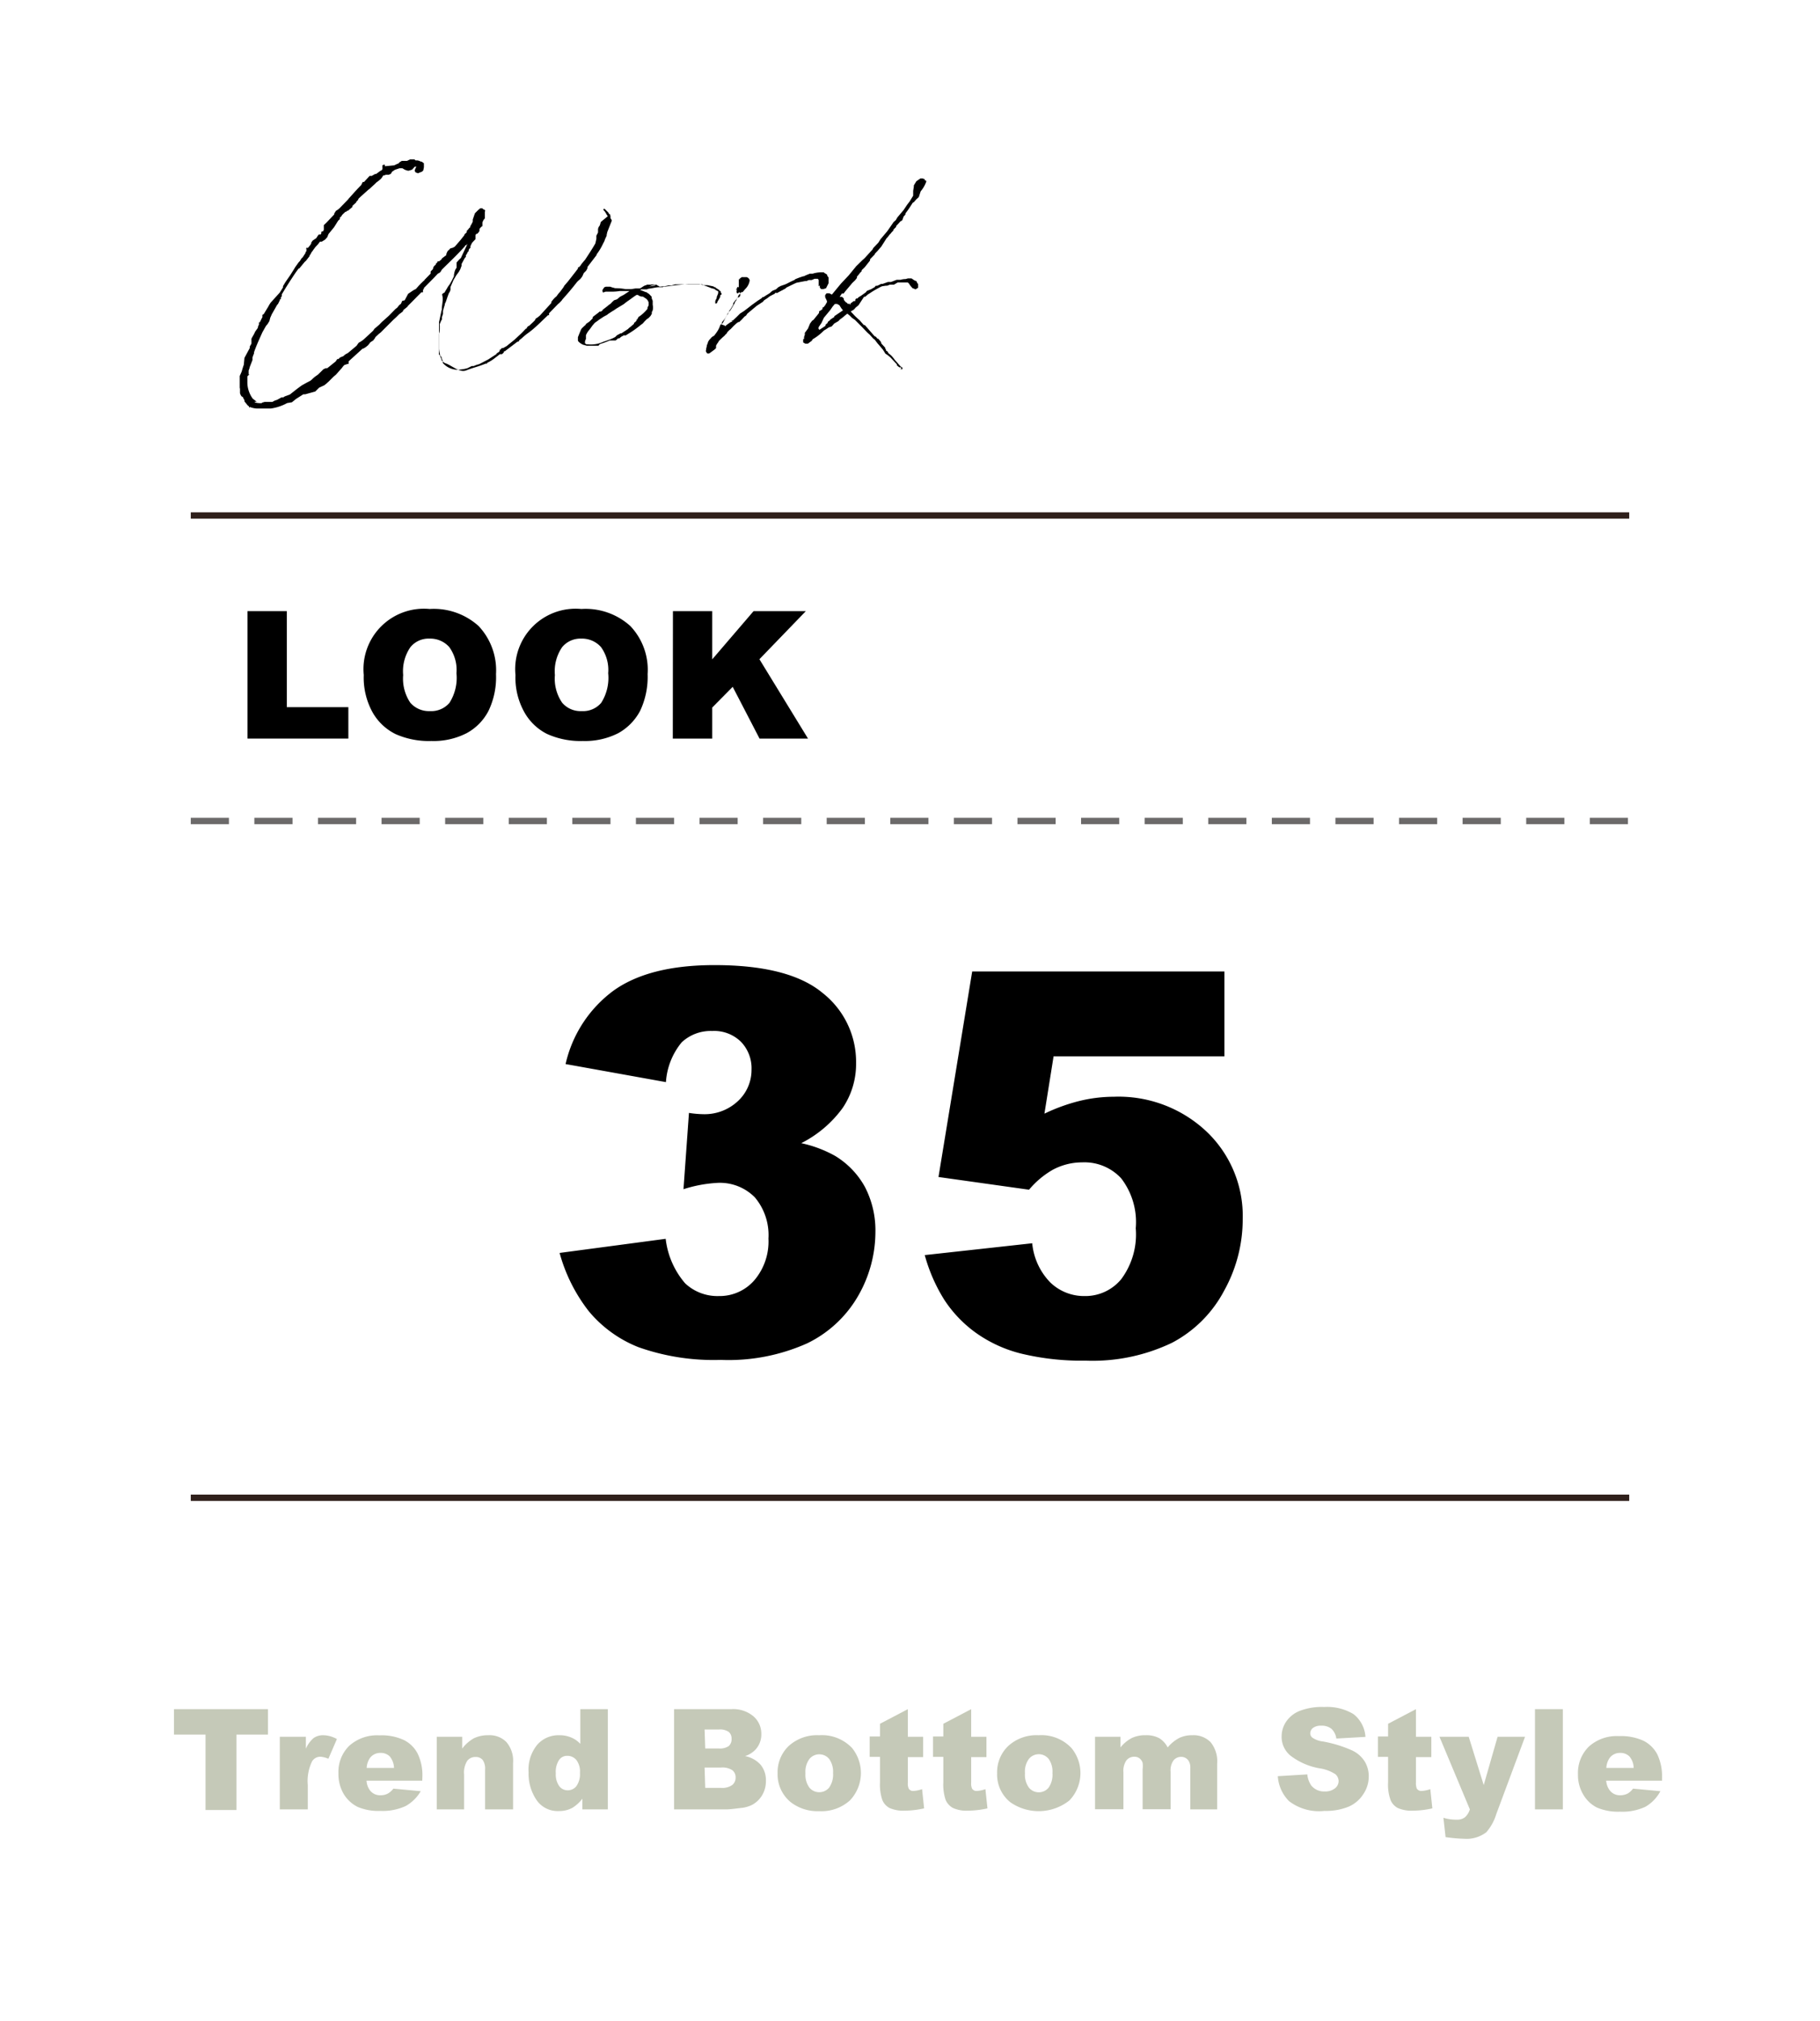 <svg xmlns="http://www.w3.org/2000/svg" viewBox="0 0 143.1 158.87"><defs><style>.cls-1{fill:#fff;}.cls-2,.cls-4{fill:none;stroke-miterlimit:10;stroke-width:0.5px;}.cls-2{stroke:#2f201b;}.cls-3{fill:#c5c9b8;}.cls-4{stroke:#6c6a6a;stroke-dasharray:3 2;}</style></defs><g id="レイヤー_2" data-name="レイヤー 2"><g id="design"><rect class="cls-1" width="143.1" height="158.87"/><path d="M19.46,48.05h3.09V55.6h4.84v2.47H19.46Z"/><path d="M28.6,53.07a4.75,4.75,0,0,1,5.18-5.19,5.26,5.26,0,0,1,3.85,1.34A5.08,5.08,0,0,1,39,53a6.11,6.11,0,0,1-.59,2.89,4.18,4.18,0,0,1-1.71,1.75,5.69,5.69,0,0,1-2.78.62,6.43,6.43,0,0,1-2.81-.54A4.22,4.22,0,0,1,29.29,56,5.66,5.66,0,0,1,28.6,53.07Zm3.1,0a3.39,3.39,0,0,0,.56,2.18,1.93,1.93,0,0,0,1.54.66,1.88,1.88,0,0,0,1.54-.65,3.66,3.66,0,0,0,.55-2.33,3.07,3.07,0,0,0-.57-2.06,2,2,0,0,0-1.55-.66,1.84,1.84,0,0,0-1.5.67A3.34,3.34,0,0,0,31.7,53.08Z"/><path d="M40.53,53.07a4.75,4.75,0,0,1,5.18-5.19,5.24,5.24,0,0,1,3.85,1.34A5,5,0,0,1,50.92,53a6.24,6.24,0,0,1-.59,2.89,4.3,4.3,0,0,1-1.71,1.75,5.76,5.76,0,0,1-2.79.62A6.38,6.38,0,0,1,43,57.7,4.22,4.22,0,0,1,41.23,56,5.56,5.56,0,0,1,40.53,53.07Zm3.1,0a3.33,3.33,0,0,0,.57,2.18,1.89,1.89,0,0,0,1.53.66,1.87,1.87,0,0,0,1.54-.65,3.66,3.66,0,0,0,.55-2.33,3.07,3.07,0,0,0-.57-2.06,2,2,0,0,0-1.55-.66,1.86,1.86,0,0,0-1.5.67A3.34,3.34,0,0,0,43.63,53.08Z"/><path d="M52.91,48.05H56v3.79l3.25-3.79h4.11l-3.65,3.78,3.82,6.24H59.72L57.61,54,56,55.63v2.44h-3.1Z"/><path d="M52.36,85.08l-7.89-1.42a9.87,9.87,0,0,1,3.78-5.78q2.8-2,7.93-2,5.88,0,8.51,2.2a6.88,6.88,0,0,1,2.62,5.51,6.16,6.16,0,0,1-1.06,3.53A9.11,9.11,0,0,1,63,89.88a9.59,9.59,0,0,1,2.66,1A6.54,6.54,0,0,1,68,93.31a7.42,7.42,0,0,1,.83,3.6,10.11,10.11,0,0,1-1.37,5,9.29,9.29,0,0,1-4,3.71,15.12,15.12,0,0,1-6.79,1.3,17.68,17.68,0,0,1-6.47-1,9.72,9.72,0,0,1-3.9-2.82A13,13,0,0,1,44,98.51l8.34-1.11a6.5,6.5,0,0,0,1.53,3.5,3.7,3.7,0,0,0,2.64,1,3.61,3.61,0,0,0,2.8-1.24,4.7,4.7,0,0,0,1.11-3.28,4.6,4.6,0,0,0-1.07-3.24A3.86,3.86,0,0,0,56.44,93a10.5,10.5,0,0,0-2.7.5l.43-6a7.5,7.5,0,0,0,1.08.1,3.83,3.83,0,0,0,2.74-1,3.34,3.34,0,0,0,1.1-2.49,3,3,0,0,0-.82-2.19A3,3,0,0,0,56,81.06a3.34,3.34,0,0,0-2.4.89A5.48,5.48,0,0,0,52.36,85.08Z"/><path d="M76.44,76.38H96.27v6.67H82.84l-.72,4.51a14.28,14.28,0,0,1,2.76-1,11.46,11.46,0,0,1,2.7-.33A10.08,10.08,0,0,1,94.9,89a9.16,9.16,0,0,1,2.81,6.87,11.56,11.56,0,0,1-1.45,5.59,9.79,9.79,0,0,1-4.1,4.11,14.45,14.45,0,0,1-6.8,1.41,20.28,20.28,0,0,1-5.09-.56,10.48,10.48,0,0,1-3.61-1.68,9.79,9.79,0,0,1-2.41-2.54,13.07,13.07,0,0,1-1.54-3.52l8.45-.93a5.09,5.09,0,0,0,1.43,3.09,3.82,3.82,0,0,0,2.69,1.06,3.65,3.65,0,0,0,2.88-1.33,5.89,5.89,0,0,0,1.14-4,5.64,5.64,0,0,0-1.15-3.93,3.93,3.93,0,0,0-3.06-1.25,4.89,4.89,0,0,0-2.33.59,6.91,6.91,0,0,0-1.85,1.56l-7.12-1Z"/><line class="cls-2" x1="15" y1="117.76" x2="128.1" y2="117.76"/><path class="cls-3" d="M13.68,134.38h7.39v2H18.59v5.93H16.16v-5.93H13.68Z"/><path class="cls-3" d="M22,136.55h2.05v.94a2.3,2.3,0,0,1,.61-.84,1.29,1.29,0,0,1,.77-.22,2.28,2.28,0,0,1,1.06.3l-.67,1.55a1.94,1.94,0,0,0-.62-.16.75.75,0,0,0-.66.36,3.53,3.53,0,0,0-.34,1.87v1.91H22Z"/><path class="cls-3" d="M33.2,140H28.82a1.4,1.4,0,0,0,.28.78,1,1,0,0,0,.83.37,1.18,1.18,0,0,0,.61-.16,1.56,1.56,0,0,0,.39-.36l2.15.2A3.14,3.14,0,0,1,31.89,142a4.35,4.35,0,0,1-2,.38,4.14,4.14,0,0,1-1.78-.32,2.7,2.7,0,0,1-1.08-1,3.09,3.09,0,0,1-.42-1.63,2.88,2.88,0,0,1,.85-2.17,3.27,3.27,0,0,1,2.37-.82,4.14,4.14,0,0,1,1.93.37,2.43,2.43,0,0,1,1.08,1.07,3.89,3.89,0,0,1,.37,1.83Zm-2.22-1a1.5,1.5,0,0,0-.34-.91,1,1,0,0,0-.73-.27,1,1,0,0,0-.83.41,1.52,1.52,0,0,0-.25.77Z"/><path class="cls-3" d="M34.34,136.55h2v.93a3,3,0,0,1,.92-.81,2.52,2.52,0,0,1,1.14-.24,1.85,1.85,0,0,1,1.42.54,2.28,2.28,0,0,1,.52,1.66v3.63h-2.2v-3.14a1.15,1.15,0,0,0-.2-.76.7.7,0,0,0-.56-.22.79.79,0,0,0-.64.3,1.71,1.71,0,0,0-.25,1.08v2.74H34.34Z"/><path class="cls-3" d="M47.79,134.38v7.88h-2v-.84a2.93,2.93,0,0,1-.79.72,2.14,2.14,0,0,1-1.05.25,2,2,0,0,1-1.78-.89,3.68,3.68,0,0,1-.61-2.15,3.09,3.09,0,0,1,.68-2.17,2.21,2.21,0,0,1,1.72-.75,2.33,2.33,0,0,1,.93.17,2.05,2.05,0,0,1,.74.51v-2.73Zm-2.19,5a1.49,1.49,0,0,0-.28-1,.91.91,0,0,0-.72-.33.76.76,0,0,0-.64.32,1.7,1.7,0,0,0-.26,1.06,1.58,1.58,0,0,0,.27,1,.82.82,0,0,0,.66.33.85.85,0,0,0,.69-.33A1.63,1.63,0,0,0,45.6,139.39Z"/><path class="cls-3" d="M53,134.38H57.5a2.47,2.47,0,0,1,1.75.57,1.81,1.81,0,0,1,.61,1.4,1.75,1.75,0,0,1-.44,1.19,1.93,1.93,0,0,1-.84.53,2.2,2.2,0,0,1,1.24.7,1.91,1.91,0,0,1,.4,1.25,2.14,2.14,0,0,1-.28,1.1,2.06,2.06,0,0,1-.78.77,2.42,2.42,0,0,1-.92.26c-.55.07-.91.11-1.09.11H53Zm2.45,3.09h1.06a1.22,1.22,0,0,0,.79-.19.71.71,0,0,0,.22-.57.67.67,0,0,0-.22-.54,1.2,1.2,0,0,0-.78-.19H55.4Zm0,3.1h1.24a1.36,1.36,0,0,0,.89-.23.75.75,0,0,0,.26-.6.7.7,0,0,0-.26-.56,1.43,1.43,0,0,0-.89-.21H55.4Z"/><path class="cls-3" d="M61.14,139.42a2.85,2.85,0,0,1,.88-2.15,3.31,3.31,0,0,1,2.38-.84,3.27,3.27,0,0,1,2.59,1,3.12,3.12,0,0,1-.17,4.13,3.34,3.34,0,0,1-2.41.84,3.44,3.44,0,0,1-2.23-.7A2.82,2.82,0,0,1,61.14,139.42Zm2.19,0a1.71,1.71,0,0,0,.31,1.13,1,1,0,0,0,.78.36,1,1,0,0,0,.77-.36,1.78,1.78,0,0,0,.31-1.15,1.71,1.71,0,0,0-.31-1.11,1,1,0,0,0-.76-.36,1,1,0,0,0-.79.37A1.68,1.68,0,0,0,63.33,139.42Z"/><path class="cls-3" d="M71.38,134.38v2.17h1.2v1.6h-1.2v2a1,1,0,0,0,.07.48.39.39,0,0,0,.37.18,2.54,2.54,0,0,0,.68-.14l.16,1.51a7,7,0,0,1-1.51.18,2.65,2.65,0,0,1-1.21-.21,1.24,1.24,0,0,1-.57-.64,3.8,3.8,0,0,1-.18-1.38v-2h-.81v-1.6h.81v-1Z"/><path class="cls-3" d="M76.36,134.38v2.17h1.2v1.6h-1.2v2a1,1,0,0,0,.07.48.41.41,0,0,0,.38.18,2.49,2.49,0,0,0,.67-.14l.16,1.51a7,7,0,0,1-1.51.18,2.57,2.57,0,0,1-1.2-.21,1.3,1.3,0,0,1-.58-.64,3.8,3.8,0,0,1-.18-1.38v-2h-.81v-1.6h.81v-1Z"/><path class="cls-3" d="M78.4,139.42a2.85,2.85,0,0,1,.88-2.15,3.29,3.29,0,0,1,2.38-.84,3.25,3.25,0,0,1,2.58,1,3.1,3.1,0,0,1-.16,4.13,3.89,3.89,0,0,1-4.64.14A2.79,2.79,0,0,1,78.4,139.42Zm2.19,0a1.71,1.71,0,0,0,.31,1.13,1,1,0,0,0,1.55,0,1.78,1.78,0,0,0,.3-1.15,1.71,1.71,0,0,0-.3-1.11,1,1,0,0,0-1.55,0A1.68,1.68,0,0,0,80.59,139.42Z"/><path class="cls-3" d="M86.1,136.55h2v.84a2.78,2.78,0,0,1,.89-.74,2.41,2.41,0,0,1,1.09-.22,2.11,2.11,0,0,1,1.08.24,1.83,1.83,0,0,1,.65.72,3,3,0,0,1,.94-.76,2.33,2.33,0,0,1,1-.2,1.88,1.88,0,0,1,1.43.54,2.38,2.38,0,0,1,.52,1.71v3.58H93.59V139a.94.94,0,0,0-.15-.58.68.68,0,0,0-.55-.29.76.76,0,0,0-.62.28,1.34,1.34,0,0,0-.23.89v2.95h-2.2v-3.14a2,2,0,0,0,0-.51.73.73,0,0,0-.24-.35.65.65,0,0,0-.41-.13.79.79,0,0,0-.62.28,1.45,1.45,0,0,0-.24.94v2.91H86.1Z"/><path class="cls-3" d="M100.47,139.65l2.32-.14a1.85,1.85,0,0,0,.3.86,1.29,1.29,0,0,0,1.08.48,1.2,1.2,0,0,0,.8-.25.72.72,0,0,0,.28-.57.73.73,0,0,0-.26-.54,3.11,3.11,0,0,0-1.25-.46,5.21,5.21,0,0,1-2.28-1,1.9,1.9,0,0,1-.69-1.52,2.09,2.09,0,0,1,.35-1.14,2.34,2.34,0,0,1,1.06-.85,4.85,4.85,0,0,1,1.94-.31,4,4,0,0,1,2.3.56,2.46,2.46,0,0,1,.94,1.79l-2.29.13a1.26,1.26,0,0,0-.39-.77,1.22,1.22,0,0,0-.81-.24,1,1,0,0,0-.64.18.54.54,0,0,0-.21.43.43.43,0,0,0,.18.34,1.85,1.85,0,0,0,.81.29,9.87,9.87,0,0,1,2.29.7,2.34,2.34,0,0,1,1,.87,2.23,2.23,0,0,1,.32,1.17,2.47,2.47,0,0,1-.42,1.39,2.6,2.6,0,0,1-1.17,1,4.76,4.76,0,0,1-1.9.33,3.87,3.87,0,0,1-2.78-.77A3.05,3.05,0,0,1,100.47,139.65Z"/><path class="cls-3" d="M111.33,134.38v2.17h1.21v1.6h-1.21v2a1.2,1.2,0,0,0,.07.48.42.42,0,0,0,.38.18,2.54,2.54,0,0,0,.68-.14l.16,1.51a7,7,0,0,1-1.52.18,2.63,2.63,0,0,1-1.2-.21,1.24,1.24,0,0,1-.57-.64,3.55,3.55,0,0,1-.19-1.38v-2h-.8v-1.6h.8v-1Z"/><path class="cls-3" d="M113.18,136.55h2.3l1.18,3.8,1.09-3.8h2.16l-2.27,6.1a3.83,3.83,0,0,1-.78,1.41,2.55,2.55,0,0,1-1.74.51,11.83,11.83,0,0,1-1.46-.13l-.17-1.52a3.46,3.46,0,0,0,1.05.15,1,1,0,0,0,.63-.18,1.34,1.34,0,0,0,.4-.63Z"/><path class="cls-3" d="M120.69,134.38h2.19v7.88h-2.19Z"/><path class="cls-3" d="M130.68,140h-4.39a1.4,1.4,0,0,0,.29.78,1,1,0,0,0,.83.37,1.24,1.24,0,0,0,.61-.16,1.54,1.54,0,0,0,.38-.36l2.15.2a3.07,3.07,0,0,1-1.19,1.23,4.28,4.28,0,0,1-2,.38,4.19,4.19,0,0,1-1.79-.32,2.61,2.61,0,0,1-1.07-1,3,3,0,0,1-.43-1.63,2.89,2.89,0,0,1,.86-2.17,3.26,3.26,0,0,1,2.36-.82,4.21,4.21,0,0,1,1.94.37,2.48,2.48,0,0,1,1.08,1.07,4,4,0,0,1,.37,1.83Zm-2.23-1a1.44,1.44,0,0,0-.34-.91,1,1,0,0,0-.73-.27,1,1,0,0,0-.83.41,1.52,1.52,0,0,0-.25.77Z"/><line class="cls-2" x1="15" y1="40.53" x2="128.1" y2="40.53"/><line class="cls-4" x1="15" y1="64.55" x2="128.1" y2="64.55"/><path d="M18.85,30.47v-.91l.08-.18.07-.16c.05-.17.1-.35.17-.54l.05-.54.42-.78,0-.12.13-.22,0-.27,0-.12.08-.15.1-.17.05-.1.06-.13.22-.31,0-.07h0l0,0a.67.67,0,0,1,.08-.17l0-.14,0-.05h0l.07,0,.15-.31,0,0,0,0,.05-.08v-.19l.11-.07.34-.56.1-.18.09-.14.07-.08v0L22,23l0,0,.25-.4h0s0,0,0,0l0-.1.15-.25,0,0,.09-.14h0l.34-.49.32-.51.05-.09.27-.38.11-.12.13-.21.09-.08.22-.34v-.07h0l.07-.06,0,0,0-.1.05-.05-.07,0h0v-.05l.05-.09.06,0v.07l.07-.1.12-.14.1-.15,0-.08.12-.16.27-.18.17-.26.1-.05,0-.05h0l0,0,0,0v.07l.07,0h0l.06-.08,0,0h0l0-.12.07-.05.07,0,.06-.12,0,0V17.7l.21-.2,0,0,.61-.64,0-.07.13-.21.16-.1.13-.11.66-.68.07-.09.1-.11.25-.28,0,0,.18-.2.34-.36v0l.1-.1.12-.24.1,0,.44-.48.17,0,.26-.15h.08l0,0,.37-.27,0,0,0,0h.07l0-.05.08-.07.05,0h-.07V13l.09-.05h.1l0,.12L31,13l.16-.08.19-.08.05-.07.19-.12H32l.25-.12h.21l.05,0v0l0,0,0,0,.07,0,.09.08v0h.12a.7.7,0,0,1,.3.1l.07,0,.17.13V13l0,.15-.05.25-.09.09-.32.13-.19-.06-.08-.14.08-.22.06-.1-.06,0-.06,0h0l-.22.24-.26.08-.08,0-.22-.07-.2-.12,0,0,0,0-.11,0-.12,0-.36.12-.22.15-.1.17-.17.07h-.07l-.15,0-.13.05v0l-.07,0L30,14l0,0h0l-.08.09-.12.1-.2.15-.12.12h0l-.35.32-.07.07-.1.07-.58.52-.18.17-.07.14-.12.11,0,.05-.23.21-.07.07,0,.08-.35.3-.07,0-.07.08-.06,0L27,16.8l-.09.09h0l-.09.14-.1.08,0,.12-.13.12,0,0-.32.51h0l-.44.54,0,0-.1.25-.17.19L25.3,19l-.14,0-.16.21-.19.2,0,0-.18.24-.05.08-.09.11h0l-.06.13-.09.12,0,0,0,.05-.28.36v0h0l-.11.1v0l-.42.51-.05,0-.22.3v0h0c-.39.58-.76,1.15-1.1,1.73v.08l0,.07-.08.1,0,.14h-.07v.06l-.15.31-.07.07-.42.74-.12.27-.07.27-.15.24-.12.14-.28.5c-.24.54-.48,1.05-.66,1.58h0s0,.05,0,.09a2.38,2.38,0,0,0-.12.32v.19l-.23.59v.05l-.07.18,0,.31.07,0-.07.05-.1.1v.5l0,.05a2.21,2.21,0,0,0,.42,1.2l.32.25H20l.07.06a1.89,1.89,0,0,0,.49.05l.07-.05.18-.05H21l.15,0v0h0l0,0h0l.06,0h.05l.16,0,.15-.09.23-.08.34-.19.14,0,.1-.07.41-.15,0,0,.61-.48.33-.24.36-.2.32-.17.1-.08.09-.09.15-.13.14-.1.1-.07.25-.24.19-.19.18-.08.12,0,.66-.53h0l.13-.19.09,0,.12-.12L27,28l.13-.12.12-.07.1-.05.68-.57,0,0,.17-.24.19-.11.17-.12.1-.09.4-.37,0,0h0l0,0,.27-.25.12-.17.36-.3.2-.21.56-.5.52-.53.15-.12.14-.18.15-.12.09-.22.2-.05a.07.07,0,0,1,0,0l.27-.51.4-.27.09-.05.12-.06.23-.26.05-.05c.11-.12.22-.22.34-.34l0,0,0,0s.05,0,.06-.07l.48-.49,0,0,0-.09,0-.08.17-.17.06-.19.09-.11.08-.05v-.07l.14-.14v-.06h.12l.21-.17v-.05l0,0,.12-.09.24-.18v-.07l.05-.14.07-.13.07-.05.13-.14.19-.05.15-.08.15-.17v0l.31-.36h0l.3-.38v-.05l.19-.18,0-.11.1-.1.1-.13.07-.05,0-.07.1-.17.1-.2,0-.16.17-.5.26-.26.16-.13.16,0,.1.09c.08,0,.17.08.1.18l0,0v.24l0,.15,0,.13-.1.12-.09.19v.08l0,0,0,.08,0,.07-.08.15h0L38,17.7l-.07.05-.08.07h0L37.7,18v.15l-.07.12-.12.12h-.07l0,0-.05.09v.24l0,.08L37.2,19l-.09.1,0,0-.12.25v.14l0,0-.09.07-.05.1,0,.09-.07.06-.09.19-.06.05,0,.05v.09l-.1.12-.24.45,0,.14-.1.27-.11.2-.2.27-.22.37-.24.56v.05l0,.17-.05.14-.08.13-.09.24v0l-.15.44-.07.14c0,.12-.06.22-.08.32l-.07.25,0,.24-.08.24v.2l-.05.05-.12.29a.18.18,0,0,0,0,.1v.12l0,.1c0,.15,0,.31-.07.46l0,.07,0,.2v.12h0l0,.24v.29l0,.12v.18l0,.19v.17h0v.05l.12.08.1.16,0,.06.09.21,0,.15a1.55,1.55,0,0,0,1.42.51,3.06,3.06,0,0,0,.51-.1l.34-.17.15,0,.25-.1.19-.05.71-.37.66-.43,0-.05.14-.08.1-.1,0-.11h.09l0-.05.08-.07,0,0,.09,0,.27-.15.62-.5,0,0h0a0,0,0,0,0,0,0h0l.15-.14h0l0,0,.39-.36.15-.15.12-.13.11-.11.06,0,0,0h0l0,0,0-.07h0l0,0,.12-.13.05,0,.34-.32.12-.12.08-.15.12-.07.09-.07.1-.08.91-1,0-.09.14-.18.13-.14.14-.12,0,0,.07-.1.1-.13.1-.11h0l.07-.09.2-.27.07-.13.27-.31.14-.18.4-.51.26-.34v0l0-.1.07,0,.13-.14.1-.15.27-.32c.27-.41.56-.85.8-1.27l.08-.36,0-.15v-.1l.13-.25,0-.29.05-.14.09-.13.08-.27L47.79,17v0a1.2,1.2,0,0,1-.15-.24l-.1-.15-.09-.09,0-.1h.09l.27.27.07.09,0,.06.08,0L48,17l0,.05v.1l.1.16v.05l-.35.88-.05.22,0,.07-.13.28-.05.15-.1.19a4.56,4.56,0,0,1-.51.85l0,.05h0l0,0,0,0-.72.94,0,.1-.1.19-.19.19-.11.25-.07.1-.1.12-.16.14-.08.08-.08.1,0,0c-.34.44-.7.86-1.07,1.27l-.07.1-.18.19-.1.08-.71.73,0,.15,0,0-.08,0c-.53.49-1,1-1.59,1.42l0,0-.07.05c-.13.1-.27.22-.4.34l-.19.15-.07.12h-.08l0,0-1,.76v0l-.07,0,0,0,0,.08-.15.15-.17,0-.48.37a3,3,0,0,1-.52.31l0,.06,0,0-.12,0c-.49.21-1,.32-1.52.53s-1.1-.37-1.64-.56a.24.24,0,0,1-.12-.07v0l0,0-.07-.05h0l-.12-.13,0-.07a2.52,2.52,0,0,1-.12-.29h0l0,0v-.05l0-.06a2.33,2.33,0,0,1-.07-.41l0-.09V26.9l0,0s0-.06,0-.1v-.2l0-.27v-.15l0-.09,0-.29V25.5l0-.17v0c.09-.42.16-.79.22-1v-.14l.07-.57,0-.22-.05-.26.05-.06.15-.09.07-.13.12-.19.05-.1.18-.25.16-.29.15-.31,0-.1.05-.25.07-.19.09-.13,0-.33,0-.08.19-.22.15-.14.08-.18h0l.44-.93-.12.12-.07,0v.05l0,0c-.61.69-1.22,1.25-1.83,1.86l-.1.17-.07.07-.15.08-.29.31-.8.81,0,.07-.07.07,0,.15,0,.05-.13,0-.78.79h0l-.27.27-.06.09-.19.15-.1.08-.07.14-.27.2-.25.25v0l-.21.19-1,1h0l-.14.11-.27.25-.05.1-.13.17-.22.14-.17.22-.09.08-.13.1-.17.1-.05,0-1.1,1,0,.13v.07h-.07l-.27.09-.11.12-.07.1,0,0-.48.54-.18.15-.38.38-.2.18-.15.12-.41.19-.3.3L24,31l-.15,0-.58.37-.32.26-.37.06a3.76,3.76,0,0,1-1.29.43h-.27l-.12,0h-.22l-.23,0-.21,0-.05,0a1.72,1.72,0,0,1-.54-.12l-.07.05,0-.1a.47.47,0,0,1-.15-.13l-.07-.09-.14-.17,0-.1a1.49,1.49,0,0,1-.13-.25L19,31.17l-.07-.1-.06-.15,0-.21v-.13Z"/><path d="M51.32,24.4l-.07.14s0,.08,0,.13l-.1.17L51,25l-.15.1-.17.17-.07.08-.08.09-.14.1,0,0a7.72,7.72,0,0,1-1,.71v0h0l-.19.12v0l0,0H49l0,0v.05h-.07l-.14.1h0l-.09.08-.11,0-.07.08-.12.09-.07,0h-.19l-.06,0h-.14a6.21,6.21,0,0,1-.74.27l-.07.05,0,0-.07.09h0l-.12,0h-.12l-.32,0-.3,0v0l-.07,0-.25-.07c-.07,0-.43-.22-.44-.34v-.15l0,0,0-.11.12-.3.12-.29.06-.1.21-.2.11-.09,0-.05.29-.2.25-.25,0-.09.07-.07.37-.28.1-.09h.09l0,0,.14-.08,0-.05,0,0,.4-.31.09-.08,0,0,.15-.1.12-.13.15-.14.24-.08.22-.19.13-.07.16-.08.47-.31-.24,0-.32,0,0,0,0,0,0,0h-.2a4,4,0,0,1-.53.05h0l-.39,0-.2,0L47.42,23l-.05-.09,0-.11.14-.21.13-.05.17,0,.17,0,.13.05.26.07a4.75,4.75,0,0,1,.81.07l.19,0,.27,0,.32-.05.05,0,.29,0a.55.55,0,0,0,.15-.08l.15-.1.14-.07.05,0,.08-.05H51l.15,0a1.09,1.09,0,0,1,.36,0l.11,0,.06.06a.47.47,0,0,1,.18.1l.48-.05v0l.21-.05.25,0,.27-.08.1,0,.17,0h.91l.29,0,.07,0,0,0h0l0,0h.1l.1,0h.12l.16,0h0l.12,0,.1.06h.05l.07,0,.13,0h.07l.47.1.07.06h.07l.05.06a2.4,2.4,0,0,1,.29.19h0l0,.05.09,0,0,.1.07.11v.05l-.11.08,0,.12-.15.27-.07.1v0s0,0,0,.05l-.07.1-.1,0v-.14l0-.05v0a.91.91,0,0,1,.11-.22l0-.09.12-.3s0,0,0-.07l0-.09-.17-.08-.13-.1-.26-.07A5.67,5.67,0,0,0,55,22.34h-.46c-.19,0-.27,0-.44,0-.75.05-1.27.12-1.76.19l0,0-.15,0-.08.05-.27,0c-.27,0-.54.09-.85.12l-.13.05h-.14l-.3,0-.09.05a4.1,4.1,0,0,1,.44.17h0l.06,0h0l.07.06.13.08.21.22,0,.12.08.2,0,.31A1.14,1.14,0,0,1,51.32,24.4Zm-.41-.12v-.1L51,24l0-.24v0l-.09-.17-.1-.1-.12-.08-.14-.09-.11,0-.16-.05-.13-.08-.1,0h0c-.22.13-.42.3-.72.5l-.16.12-.12.1-.6.36-.17.12-.12.07-.34.22h0l-.08.07-.26.14-.2.13-.18.12-.09.07-.24.17h0l-.19.22-.15.21-.09.12h0a1.46,1.46,0,0,0-.27.43v0l0,.07,0,.08v.1l0,0,0,.05A.48.48,0,0,0,46,27h0l.11.07h.1a2.34,2.34,0,0,0,1.23-.2,7.18,7.18,0,0,0,.73-.27l0,0h0l.2-.1.14-.14.28-.15.07,0h0l.53-.35.05-.06h0c.14-.1.27-.22.41-.34l0-.07,0,0,.11-.08.1-.12,0-.09.07,0,0-.06.05-.05,0-.05h0A3.11,3.11,0,0,0,50.91,24.28Zm.66-1.84c-.12-.07-.34,0-.51.08Z"/><path d="M57,25.6l0,.07.13-.12.24-.17.07-.05,0,0h0l.14-.05-.07-.07h.1l.31-.29h0l.27-.27.3-.19.29-.22,0,0h0l.32-.25,0,0,.47-.34v0l.31-.2.08-.09.07,0,.15-.1,0,0h0l.34-.21.14-.13.1-.07.25-.1.19-.17.19-.1.35-.12.15-.07c.12-.06.32-.17.56-.27l.1-.08.31-.12.3-.1.05,0,.16-.08.18-.07.12-.05.22,0a2.32,2.32,0,0,1,.78-.11l.1,0,.07.07a.58.58,0,0,1,.2.13.1.1,0,0,1,0,.07l.11.14,0,.44-.2.4-.21.07h-.18l-.1-.12v-.17l-.09.07v-.08l0,0,0-.08,0-.12,0-.22-.07-.09-.25,0-.24.1-.08,0-.14,0-.18.08-.11,0-.67.13c-.32.14-.59.28-.7.33l-.1.05-.08.08-.68.36L61,23l-.1.1-.33.17-.08.05-.15.12-.26.17-.1.12-.49.32-.73.61-.1.15-.12.08-.22.24-.2.19-.07,0-.13.09-.12.11,0,0-.13.12-.16.17-.08.08-.07.05-.17.17-.06.12-.07.05-.07.09-.17.15-.29.28-.08.14-.07.09-.08.15,0,.1v0l0,.09-.1.1-.27.2-.17.12-.15,0-.09-.12v0a.2.2,0,0,1,0-.17v-.07l0,0,.05-.2,0,0,0-.07.05-.11.07-.21.12-.17,0,0v0l.06-.05.06-.08v0l.15-.12h0l.05,0,.21-.28.11-.17,0,0,.09-.17.1-.25.12-.11,0-.1.19-.23,0,0,.22-.34v-.06l.29-.36.17-.29.06-.1.09-.15,0-.05,0,0,.12-.16v-.05l.1-.17.1,0,0,0,.1-.12,0-.11,0-.09v-.05l-.07,0,0,0v0l0-.07,0,0-.07.09c-.08.08-.15,0-.15-.09l0,0v-.08l.05-.09,0,0,0,0h0l-.09,0v-.05l0,0,.07,0h0l0,0h0v-.07l.06-.1.09.05,0-.08V22l0-.05,0,0h.09v-.09h.06l.07-.07h.2l.09,0,.07,0v0l.06,0,.07,0h0l0,0,0,0-.09,0a.36.36,0,0,1,.23.22v.07a1.18,1.18,0,0,1-.36.66l0,0-.19.23-.1,0-.15.17-.07.08-.05.12h0a2.42,2.42,0,0,1-.27.36h0l-.1.15,0,.1-.07.12-.15.25-.1.12,0,.07-.1.17-.2.32-.12.25-.1.17-.09.09Z"/><path d="M69.29,19.39l-.32.37v0l-.07.07-.12.13V20l-.37.38,0,.1L68,21l-.17.17-.08.07,0,.08-.12.12,0,0-.12.16-.13.15,0,.1-.14.18-.22.21-.58.69-.11.15-.05,0-.09,0,0,0-.17.26.08,0h0l.11,0v0l.14.14v.1l.14.17.12.08.1.11,0-.07h.08l0,.07.07,0,0-.07.27-.2h0l.07,0h.05l0-.06,0-.05h0l.07-.09.1,0,.05-.07.1-.07.12-.07.39-.28.08-.11h0l.33-.13.29-.17.07-.1.05,0h.07l0,0,.31-.15h.06l.06,0,.42-.15,0,0,.1,0,.14,0,.44-.17.08,0h.22a1.45,1.45,0,0,1,.41-.06l.17-.05.29,0,.22.15.17.07.06.15,0,0h0l.07.07,0,.12h0l0,.17-.2.13-.25-.1h0l-.17-.2-.13-.19-.07-.05-.1,0h0l-.15,0-.54,0-.29.17-.07,0v0h-.07l-.13,0h-.05l-.21.08-.1,0-.32.05a7.64,7.64,0,0,0-1,.58l0,0,0,0-.09.05,0,0h0s0,0,0,0h0l-.22.19-.09,0L67.5,24l-.21.17-.15.17-.25.15.3.32.07.07.2.19.12.1.34.39.08,0,.75.86.13.07.11.14.06,0,.19.22.05.1,0,.05.31.34,0,.07.06.07,0,.08.09.05.08.09v.05l.1.08.12.1.07.07.12.14.11.15.46.52.14.09v.13l-.07,0h-.1L70.85,29l0-.12-.07,0,0,0-.07,0-.19-.15,0-.08L70,28.09l-.21-.17-.18-.12-.1-.17-.1-.15-.33-.39L69,27l-.22-.29-.12-.09-.27-.3-.19-.17-.44-.46-.54-.54L67,25h0l-.19-.19-.19-.15,0,0-.2.16-.11.1-.27.2-.11.12-.34.2-.19.22-.25.09a3.61,3.61,0,0,1-.36.23,4.24,4.24,0,0,1-.9.7v0l0,0-.06.11-.31.23-.2,0-.17-.1,0-.1,0-.16h0l0,0h.07l0-.07,0-.1.06-.17h0l0-.15.25-.34.16-.39.16-.22.11-.07.16-.2.14-.17.14-.18v-.12l.2-.12.07-.07,0-.12,0,0,.07,0,.14-.17.08-.14.07-.12L65,23.62l-.12-.25,0-.17.11-.14h.18v0h.05v0l0,0,.08.05.11.05.71-.86.62-.66.58-.71.47-.46.2-.18h0l.61-.67.07-.13.39-.41.17-.27.54-.64.49-.71.17-.15.13-.22.49-.58.28-.42.2-.26.2-.33.07-.11v-.06h0v0h0V15l.05-.31,0-.11.2-.33.32-.22.17,0,.17.06v.09c.07,0,.12,0,.12.1a2.43,2.43,0,0,1-.44.76l-.15.46-.19.17-.07.08-.15.17-.05,0-.2.31-.12.18c-.09.14-.19.26-.27.38h0v0h0l0,0,0,0,0,.08-.14.15-.1.28-.08.08-.05,0-.1.11-.07.08-.19.2,0,.07,0,0,0,0-.21.21,0,.07-.14.14-.06.08-.1.1-.16.21-.08.08Zm-4.37,6.13.16-.14,0-.07.15-.11.08-.09.29-.19,0-.06.68-.46,0,0-.12-.15L66,24,66,24l-.07-.05h-.07l0,0h0l0-.05-.22,0h0l-.17.2-.2.29-.49.59-.19.41-.23.34,0,.13.07.07.46-.3Z"/></g></g></svg>